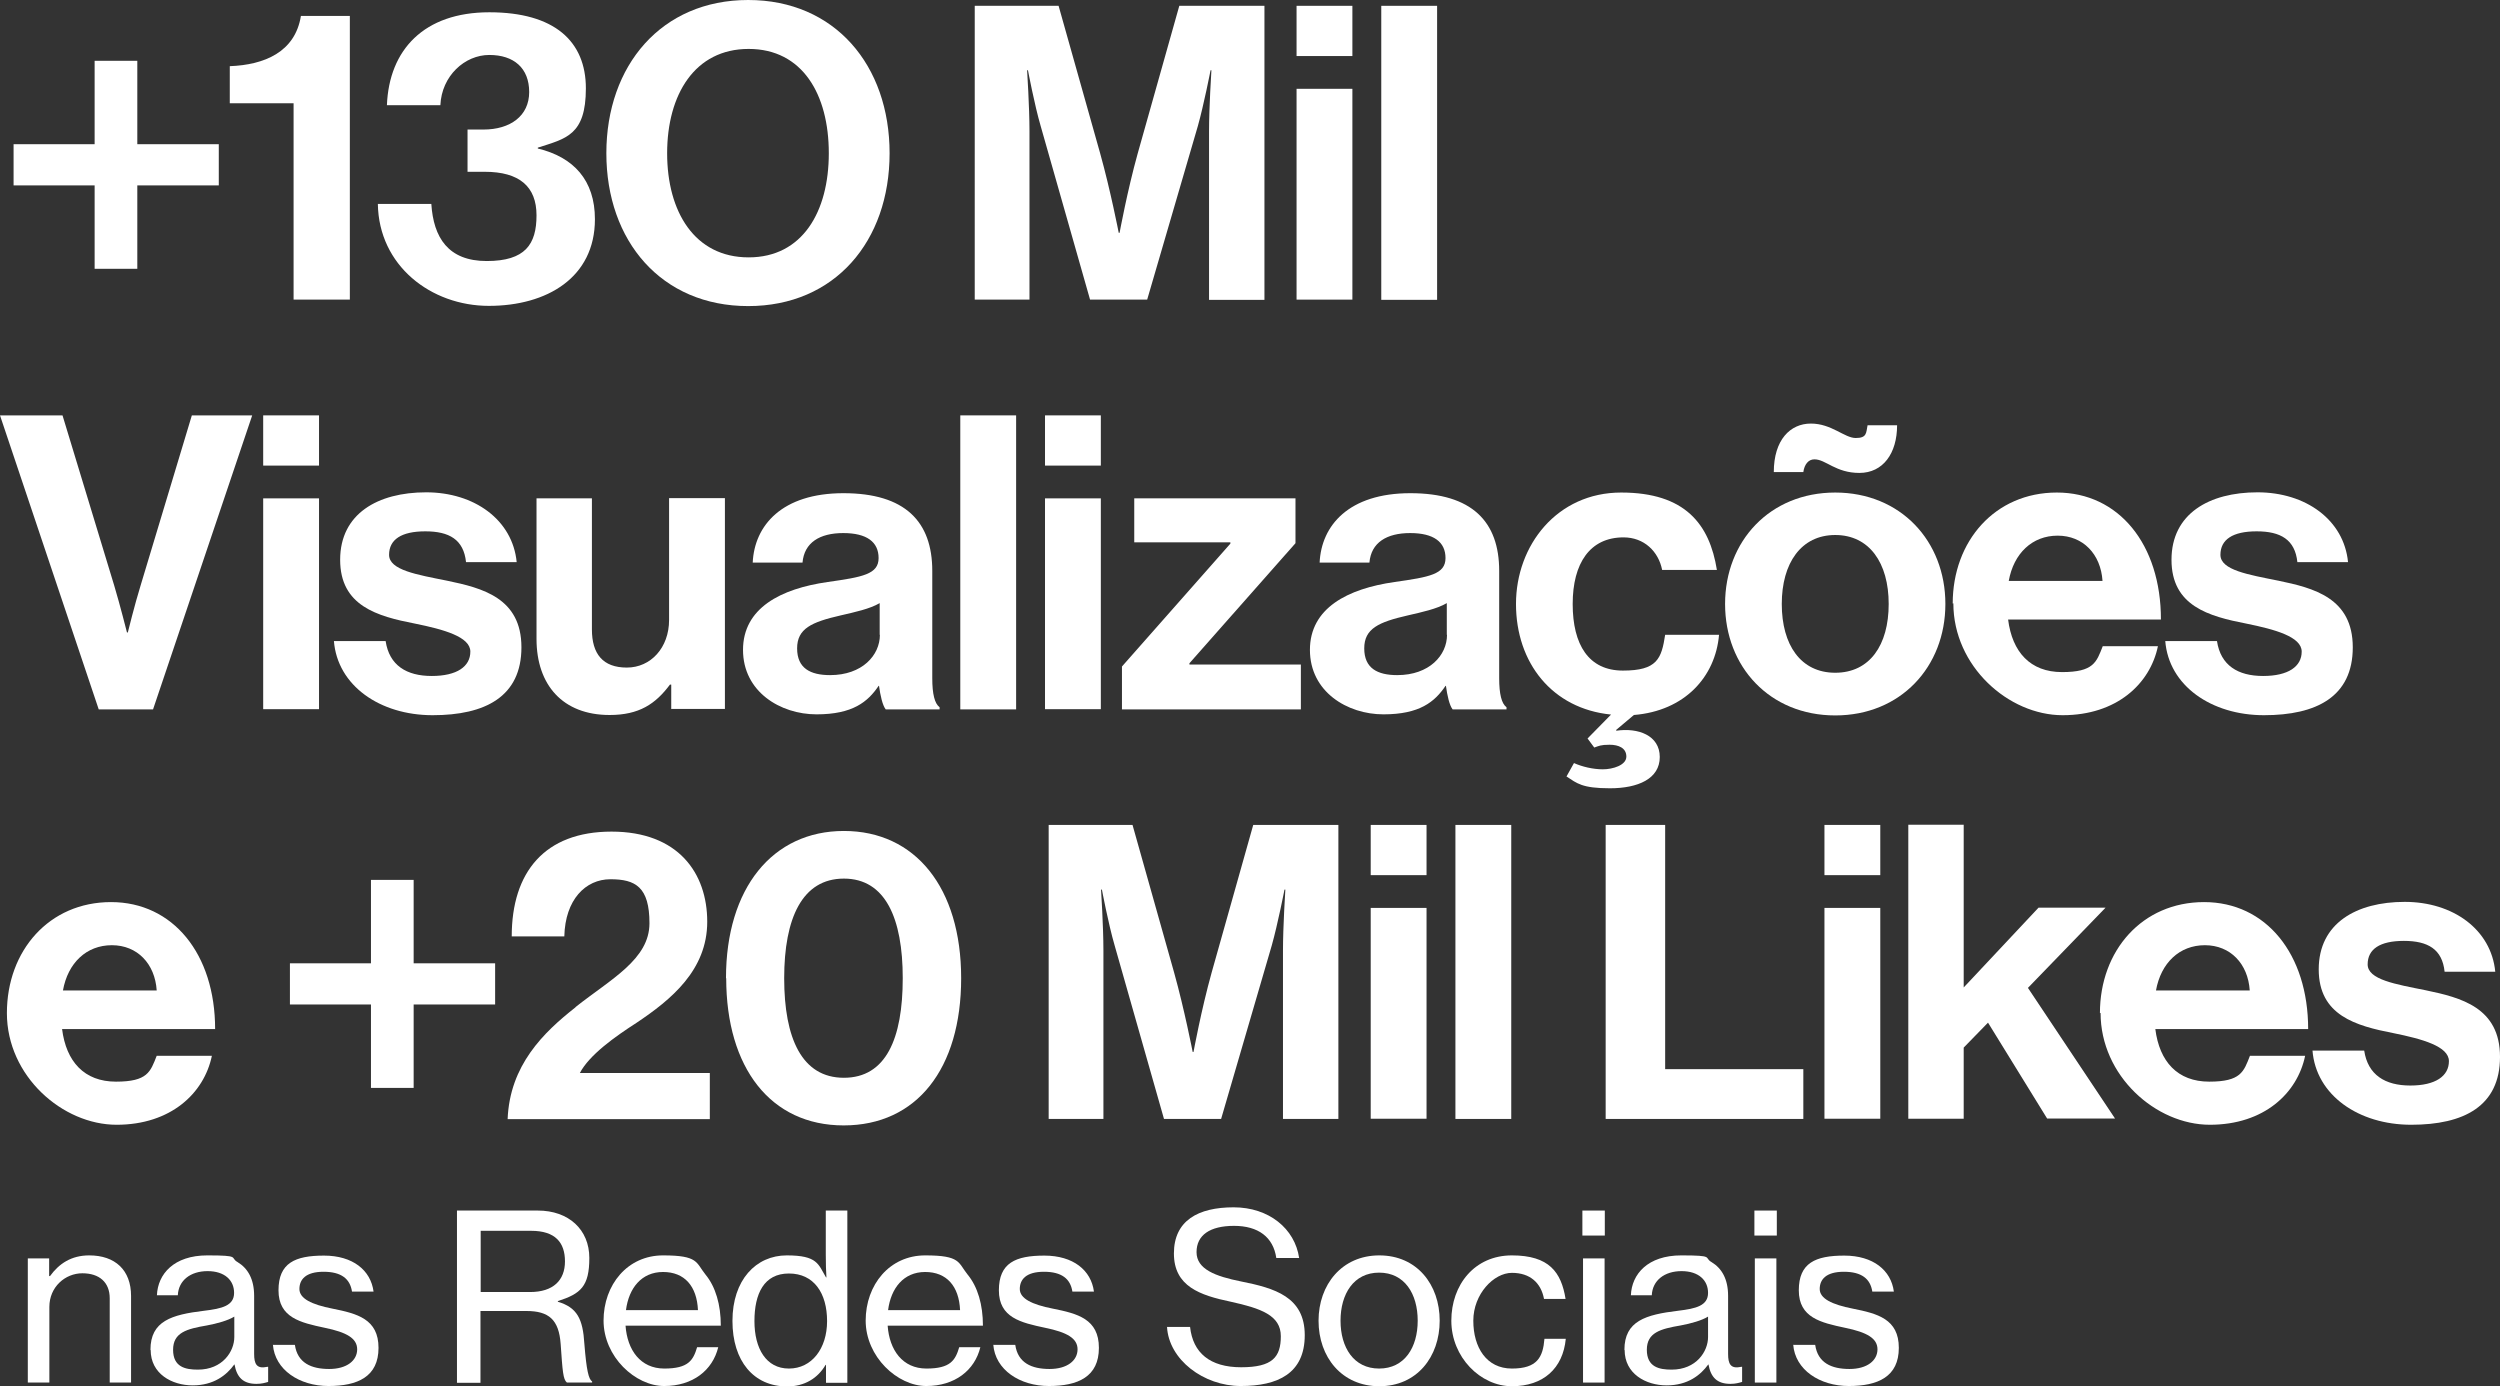 <svg id="Camada_1" xmlns="http://www.w3.org/2000/svg" version="1.1" viewBox="0 0 1159.8 643.2">
  
  <rect x="0" y="0" width="1159.8" height="643.2" fill="#333333" stroke="none"/>
  
  <defs>
    <style>
      .st0 {
        fill: #fff;
      }
    </style>
  </defs>
  <g>
    <path class="st0" d="M6.3,66.9h37.6V28.2h19.8v38.7h37.8v19.1h-37.8v38.7h-19.8v-38.7H6.3v-19.1Z"></path>
    <path class="st0" d="M136.2,47.9h-29.6v-17.2c16-.6,30.3-6.5,33-23.3h22.7v131.6h-26.1V47.9Z"></path>
    <path class="st0" d="M175.3,94.6h24.8c1,15.6,7.8,26.5,25.7,26.5s23.1-7.8,23.1-21.2-8-20.2-24-20.2h-8v-19.6h7.4c12.4,0,21.2-6.3,21.2-17.4s-7.1-17.2-18.5-17.2-22.1,9.7-22.7,23.3h-24.8c1-25.7,17.2-43.1,47.5-43.1s44.8,13.5,44.8,35.3-9.3,23.3-22.3,27.5v.4c16.6,4,26.5,14.7,26.5,32.8,0,27.1-22.3,40.2-49.2,40.2s-51.1-18.7-51.5-47.3Z"></path>
    <path class="st0" d="M281.3,71.1c0-40.8,25.6-71.1,65.8-71.1s65.6,30.3,65.6,71.1-25.4,70.9-65.6,70.9-65.8-30.1-65.8-70.9ZM384.5,71.1c0-27.3-12.2-48.4-37.2-48.4s-37.8,21.2-37.8,48.4,12.8,48.3,37.8,48.3,37.2-21.2,37.2-48.3Z"></path>
    <path class="st0" d="M452.2,2.7h38.9l19.3,68.5c4.8,17.2,8.6,36.8,8.6,36.8h.4s3.6-19.6,8.4-36.8l19.3-68.5h39.5v136.4h-25.7V60.8c0-11.1,1.1-28.2,1.1-28.2h-.4s-3.1,16-5.9,25.9l-23.5,80.5h-26.5l-22.9-80.5c-2.9-9.9-5.9-25.9-5.9-25.9h-.4s1.1,17.2,1.1,28.2v78.2h-25.4V2.7Z"></path>
    <path class="st0" d="M601.5,2.7h25.9v23.3h-25.9V2.7ZM601.5,41.2h25.9v97.8h-25.9V41.2Z"></path>
    <path class="st0" d="M640.8,2.7h25.9v136.4h-25.9V2.7Z"></path>
    <path class="st0" d="M0,192.7h29l24,79c2.7,9,5.9,21.7,5.9,21.7h.4s3.2-13,5.9-21.7l23.8-79h28l-46,136.4h-25.2L0,192.7Z"></path>
    <path class="st0" d="M122.1,192.7h25.9v23.3h-25.9v-23.3ZM122.1,231.2h25.9v97.8h-25.9v-97.8Z"></path>
    <path class="st0" d="M154.9,297.4h24c1.7,11.3,9.7,16.2,21.4,16.2s17.9-4.4,17.9-11.3-12.4-10.3-25.7-13c-17.5-3.4-34.7-8.2-34.7-29.6s17.5-31.3,39.9-31.3,40.1,12.8,42,32.4h-23.5c-1.1-10.5-7.8-14.3-18.9-14.3s-16.8,3.8-16.8,10.9,13,9.2,26.9,12c16.4,3.4,34.5,8,34.5,30.9s-16.8,31.5-41.2,31.5-44.2-13.7-45.8-34.5Z"></path>
    <path class="st0" d="M311.4,329v-11.4h-.6c-6.7,9-14.3,14.1-28,14.1-21.7,0-33.9-13.9-33.9-35.3v-65.2h25.7v60.8c0,11.4,5.1,17.7,16.2,17.7s19.6-9.2,19.6-22.1v-56.5h25.9v97.8h-25Z"></path>
    <path class="st0" d="M408,318.2h-.4c-5,7.4-12,13.2-28.8,13.2s-34.1-10.5-34.1-29.9,17.5-28.4,39.3-31.5c16.2-2.3,23.6-3.6,23.6-11.1s-5.5-11.6-16.4-11.6-18.1,4.4-18.9,13.7h-23.1c.8-17.2,13.5-32.2,42.1-32.2s41.2,13.2,41.2,36v49.8c0,7.4,1.1,11.8,3.4,13.5v1h-25c-1.5-1.9-2.5-6.5-3.1-10.9ZM408.1,294.5v-14.7c-4.6,2.7-11.6,4.2-18.1,5.7-13.5,3.1-20.2,6.1-20.2,15.3s6.1,12.4,15.3,12.4c14.9,0,23.1-9.2,23.1-18.7Z"></path>
    <path class="st0" d="M445.5,192.7h25.9v136.4h-25.9v-136.4Z"></path>
    <path class="st0" d="M484.8,192.7h25.9v23.3h-25.9v-23.3ZM484.8,231.2h25.9v97.8h-25.9v-97.8Z"></path>
    <path class="st0" d="M520.5,309.2l50.3-57v-.6h-44.6v-20.4h74.8v20.8l-49.2,55.7v.6h51.7v20.8h-83v-19.8Z"></path>
    <path class="st0" d="M671,318.2h-.4c-5,7.4-12,13.2-28.8,13.2s-34.1-10.5-34.1-29.9,17.5-28.4,39.3-31.5c16.2-2.3,23.6-3.6,23.6-11.1s-5.5-11.6-16.4-11.6-18.1,4.4-18.9,13.7h-23.1c.8-17.2,13.5-32.2,42.1-32.2s41.2,13.2,41.2,36v49.8c0,7.4,1.1,11.8,3.4,13.5v1h-25c-1.5-1.9-2.5-6.5-3.1-10.9ZM671.2,294.5v-14.7c-4.6,2.7-11.6,4.2-18.1,5.7-13.5,3.1-20.2,6.1-20.2,15.3s6.1,12.4,15.3,12.4c14.9,0,23.1-9.2,23.1-18.7Z"></path>
    <path class="st0" d="M726.8,360.1l3.4-6.1c3.8,1.7,8.8,2.9,13.4,2.9s10.9-1.9,10.9-5.9-3.6-5.5-7.8-5.5-5,.6-7.1,1.3l-3.1-4.2,10.9-11.1c-27.3-2.7-44.1-24-44.1-51.3s19.1-51.7,48.8-51.7,41,14.7,44.4,35.9h-25.4c-1.7-8.6-8.4-15.1-17.9-15.1-15.6,0-23.6,12-23.6,30.9s7.4,30.9,23.3,30.9,17.9-5.5,19.6-16.6h25c-1.7,19.6-16,35.3-39.5,37.2l-8.2,6.9v.4c10.1-1.5,20.2,2.1,20.2,12.2s-10.1,14.5-23.1,14.5-15.3-2.3-20.2-5.5Z"></path>
    <path class="st0" d="M800.3,280.2c0-29.2,20.8-51.7,51.1-51.7s51.1,22.5,51.1,51.7-20.8,51.7-51.1,51.7-51.1-22.5-51.1-51.7ZM841.7,213.1c-2.7,0-4.6,2.3-5.1,5.9h-13.7c0-14.9,7.6-22.5,17.2-22.5s15.6,6.7,20.8,6.7,4.8-2.3,5.5-5.9h13.7c0,13-6.5,22.1-17.5,22.1s-15.6-6.3-20.8-6.3ZM876.2,280.2c0-19.1-9-32-24.8-32s-24.8,13-24.8,32,8.8,31.9,24.8,31.9,24.8-12.8,24.8-31.9Z"></path>
    <path class="st0" d="M905.9,280c0-29,19.6-51.5,48.3-51.5s48.3,24,48.3,58.9h-70.9c1.9,15.1,10.3,24.4,25,24.4s16-4.6,18.9-12h25.6c-3.6,17.4-19.1,32-44.2,32s-50.7-22.7-50.7-51.9ZM931.9,269.5h43.5c-.8-12.4-9-21-20.8-21s-20.4,8.2-22.7,21Z"></path>
    <path class="st0" d="M1004.5,297.4h24c1.7,11.3,9.7,16.2,21.4,16.2s17.9-4.4,17.9-11.3-12.4-10.3-25.7-13c-17.5-3.4-34.7-8.2-34.7-29.6s17.5-31.3,39.9-31.3,40.1,12.8,42,32.4h-23.5c-1.1-10.5-7.8-14.3-18.9-14.3s-16.8,3.8-16.8,10.9,13,9.2,26.9,12c16.4,3.4,34.5,8,34.5,30.9s-16.8,31.5-41.2,31.5-44.2-13.7-45.8-34.5Z"></path>
    <path class="st0" d="M3.2,470c0-29,19.6-51.5,48.3-51.5s48.3,24,48.3,58.9H28.8c1.9,15.1,10.3,24.4,25,24.4s16-4.6,18.9-12h25.6c-3.6,17.4-19.1,32-44.2,32S3.2,499.2,3.2,470ZM29.2,459.5h43.5c-.8-12.4-9-21-20.8-21s-20.4,8.2-22.7,21Z"></path>
    <path class="st0" d="M134.5,446.9h37.6v-38.7h19.8v38.7h37.8v19.1h-37.8v38.7h-19.8v-38.7h-37.6v-19.1Z"></path>
    <path class="st0" d="M267,467.2c16.4-13,34.3-22.1,34.3-38.9s-6.5-20.4-18.1-20.4-21,9.5-21.4,26.5h-24.4c0-29.8,15.3-48.6,46.3-48.6s44.4,19.3,44.4,41.8-16.8,36.2-32.8,46.9c-10.1,6.5-21.9,14.9-26.3,23.3h60.3v21.4h-93.8c1-25,16.6-40.2,31.5-51.9Z"></path>
    <path class="st0" d="M336.8,453.8c0-41.8,21.6-68.3,54.7-68.3s54.4,26.3,54.4,68.3-20.6,68.3-54.5,68.3-54.5-26.7-54.5-68.3ZM418.8,453.8c0-27.7-8-46.2-27.3-46.2s-27.7,18.3-27.7,46.2,8.2,46.2,27.7,46.2,27.3-18.1,27.3-46.2Z"></path>
    <path class="st0" d="M486.5,382.7h38.9l19.3,68.5c4.8,17.2,8.6,36.8,8.6,36.8h.4s3.6-19.6,8.4-36.8l19.3-68.5h39.5v136.4h-25.7v-78.2c0-11.1,1.1-28.2,1.1-28.2h-.4s-3.1,16-5.9,25.9l-23.5,80.5h-26.5l-22.9-80.5c-2.9-9.9-5.9-25.9-5.9-25.9h-.4s1.1,17.2,1.1,28.2v78.2h-25.4v-136.4Z"></path>
    <path class="st0" d="M635.9,382.7h25.9v23.3h-25.9v-23.3ZM635.9,421.2h25.9v97.8h-25.9v-97.8Z"></path>
    <path class="st0" d="M675.2,382.7h25.9v136.4h-25.9v-136.4Z"></path>
    <path class="st0" d="M744.8,382.7h27.7v113.3h64.1v23.1h-91.7v-136.4Z"></path>
    <path class="st0" d="M846.4,382.7h25.9v23.3h-25.9v-23.3ZM846.4,421.2h25.9v97.8h-25.9v-97.8Z"></path>
    <path class="st0" d="M922.3,474.4l-11.3,11.6v33h-25.7v-136.4h25.7v75.5l34.7-37h31.1l-36,37.2,40.4,60.6h-31.5l-27.5-44.6Z"></path>
    <path class="st0" d="M974.2,470c0-29,19.6-51.5,48.3-51.5s48.3,24,48.3,58.9h-70.9c1.9,15.1,10.3,24.4,25,24.4s16-4.6,18.9-12h25.6c-3.6,17.4-19.1,32-44.2,32s-50.7-22.7-50.7-51.9ZM1000.2,459.5h43.5c-.8-12.4-9-21-20.8-21s-20.4,8.2-22.7,21Z"></path>
    <path class="st0" d="M1072.8,487.4h24c1.7,11.3,9.7,16.2,21.4,16.2s17.9-4.4,17.9-11.3-12.4-10.3-25.7-13c-17.5-3.4-34.7-8.2-34.7-29.6s17.5-31.3,39.9-31.3,40.1,12.8,42,32.4h-23.5c-1.1-10.5-7.8-14.3-18.9-14.3s-16.8,3.8-16.8,10.9,13,9.2,26.9,12c16.4,3.4,34.5,8,34.5,30.9s-16.8,31.5-41.2,31.5-44.2-13.7-45.8-34.5Z"></path>
  </g>
  <g>
    <path class="st0" d="M22.9,592h.3c4.2-5.8,9.9-9.6,18.2-9.6,12,0,19.4,6.8,19.4,18.8v40.2h-9.9v-39.1c0-7.4-4.8-11.6-12.7-11.6s-15.3,6.3-15.3,15.6v35.1h-10v-57.6h9.9v8.2Z"></path>
    <path class="st0" d="M69.8,626.2c0-13.4,9.9-16.3,24.8-18.1,8.5-1,14-2.4,14-8.3s-4.4-10.1-12.3-10.1-13.5,4.3-13.8,11.2h-9.7c.4-9.8,7.8-18.5,23.4-18.5s10.3,1,14,3.1c4.8,2.9,7.7,7.9,7.7,15.7v26.9c0,4.6,1.1,7.1,6.1,6h.4v7c-1.4.4-3,.9-5.4.9-6.1,0-9.1-2.9-10.2-9h-.1c-3.6,5-9.6,9.7-19.3,9.7s-19.5-5.4-19.5-16.4ZM108.7,620.2v-9.4c-2.9,1.8-7.9,3.2-12.7,4.1-9.4,1.6-15.7,3.3-15.7,11.3s5.7,9.2,11.5,9.2c11.5,0,16.9-8.5,16.9-15.1Z"></path>
    <path class="st0" d="M126.7,623.9h10.1c1.2,8.4,7.6,11.2,15.9,11.2s13-4,13-9.1-4.8-7.9-15-10c-11.3-2.4-21.5-4.7-21.5-17.4s7.7-16.1,21.1-16.1,21.7,6.8,23,16.7h-10c-.9-5.9-4.9-9.2-13.2-9.2s-11.2,3.6-11.2,8,5.6,7.2,15.3,9.1c11.5,2.3,21.4,4.8,21.4,18.2s-9.7,17.7-23.2,17.7-24.9-7.5-25.8-19.2Z"></path>
    <path class="st0" d="M212.1,561.6h37.4c14.3,0,23.9,8.8,23.9,22s-4,16.6-14.6,20v.3c9,2.7,11.6,8,12.3,19.5,1,12.6,2,16.4,3.6,17.5v.5h-11.7c-1.8-1.5-2-5.2-2.9-17.9-.8-11.3-5.5-15.3-15.9-15.3h-21.3v33.3h-10.9v-79.9ZM223,599.4h22.9c10.8,0,16.2-5.5,16.2-14.2s-4.4-14.2-15.7-14.2h-23.4v28.3Z"></path>
    <path class="st0" d="M280,612.7c0-16.7,11.1-30.3,27.6-30.3s15.2,3.3,19.7,8.9c4.7,5.7,7.1,14,7.1,23.7h-44.2c.8,11.3,6.9,19.9,18,19.9s13.4-3.8,15.2-9.9h9.8c-2.6,10.7-11.8,18-25.1,18s-28.1-13.5-28.1-30.4ZM290.4,607.8h33.4c-.5-11.1-6.2-17.7-16.2-17.7s-15.9,7.5-17.2,17.7Z"></path>
    <path class="st0" d="M339.8,612.8c0-19,10.9-30.4,25.2-30.4s14.6,4.1,18.2,10.2h.2c-.2-2.6-.3-6.8-.3-10.6v-20.4h10v79.9h-9.9v-8.3h-.2c-3.6,6.2-9.8,10-17.8,10-15.6,0-25.4-11.8-25.4-30.4ZM383.7,612.9c0-13-6.1-22.1-17.7-22.1s-16,9.4-16,22.1,5.4,22,16,22,17.7-9.3,17.7-22Z"></path>
    <path class="st0" d="M401.6,612.7c0-16.7,11.1-30.3,27.6-30.3s15.2,3.3,19.7,8.9c4.7,5.7,7.1,14,7.1,23.7h-44.2c.8,11.3,6.9,19.9,18,19.9s13.4-3.8,15.2-9.9h9.8c-2.6,10.7-11.8,18-25.1,18s-28.1-13.5-28.1-30.4ZM412,607.8h33.4c-.5-11.1-6.2-17.7-16.2-17.7s-15.9,7.5-17.2,17.7Z"></path>
    <path class="st0" d="M460.9,623.9h10.1c1.2,8.4,7.6,11.2,15.9,11.2s13-4,13-9.1-4.8-7.9-15-10c-11.3-2.4-21.5-4.7-21.5-17.4s7.7-16.1,21.1-16.1,21.7,6.8,23,16.7h-10c-.9-5.9-4.9-9.2-13.2-9.2s-11.2,3.6-11.2,8,5.6,7.2,15.3,9.1c11.5,2.3,21.4,4.8,21.4,18.2s-9.7,17.7-23.2,17.7-24.9-7.5-25.8-19.2Z"></path>
    <path class="st0" d="M541.3,615.6h10.8c1.3,12,9.2,18.7,23.7,18.7s18.4-4.7,18.4-14.4-9.2-12.9-23.2-16c-14.3-3-26.4-7.1-26.4-22.4s11.3-21.4,27.7-21.4,28.4,9.9,30.4,23.5h-10.6c-1.4-9.7-8.4-14.9-19.6-14.9s-17.4,4.3-17.4,12.2,8.7,11.2,20.7,13.6c15.5,3.1,29.5,7.1,29.5,24.9s-12.5,23.6-29.7,23.6-33.4-12.2-34.2-27.5Z"></path>
    <path class="st0" d="M611.7,612.7c0-16.7,10.8-30.3,28.2-30.3s28,13.5,28,30.3-10.6,30.4-28,30.4-28.2-13.5-28.2-30.4ZM657.7,612.7c0-12.5-6.1-22.3-17.9-22.3s-17.9,9.9-17.9,22.3,6.1,22.2,17.9,22.2,17.9-9.8,17.9-22.2Z"></path>
    <path class="st0" d="M673.3,612.7c0-16.7,10.8-30.3,28.1-30.3s22.9,7.8,24.9,20.2h-10c-1.4-7.5-6.5-12.1-14.9-12.1s-17.9,9.8-17.9,22.2,6.1,22.2,17.9,22.2,14.4-5.3,15.1-13.8h9.9c-1.3,13.7-10.4,22-25,22s-28.1-13.5-28.1-30.4Z"></path>
    <path class="st0" d="M734.1,561.6h10.4v11.6h-10.4v-11.6ZM734.4,583.8h10v57.6h-10v-57.6Z"></path>
    <path class="st0" d="M753.6,626.2c0-13.4,9.9-16.3,24.8-18.1,8.5-1,14-2.4,14-8.3s-4.4-10.1-12.3-10.1-13.5,4.3-13.8,11.2h-9.7c.4-9.8,7.8-18.5,23.4-18.5s10.3,1,14,3.1c4.8,2.9,7.7,7.9,7.7,15.7v26.9c0,4.6,1.1,7.1,6.1,6h.4v7c-1.4.4-3,.9-5.4.9-6.1,0-9.1-2.9-10.2-9h-.1c-3.6,5-9.6,9.7-19.3,9.7s-19.5-5.4-19.5-16.4ZM792.4,620.2v-9.4c-2.9,1.8-7.9,3.2-12.7,4.1-9.4,1.6-15.7,3.3-15.7,11.3s5.7,9.2,11.5,9.2c11.5,0,16.9-8.5,16.9-15.1Z"></path>
    <path class="st0" d="M813.9,561.6h10.4v11.6h-10.4v-11.6ZM814.1,583.8h10v57.6h-10v-57.6Z"></path>
    <path class="st0" d="M832,623.9h10.1c1.2,8.4,7.6,11.2,15.9,11.2s13-4,13-9.1-4.8-7.9-15-10c-11.3-2.4-21.5-4.7-21.5-17.4s7.7-16.1,21.1-16.1,21.7,6.8,23,16.7h-10c-.9-5.9-4.9-9.2-13.2-9.2s-11.2,3.6-11.2,8,5.6,7.2,15.3,9.1c11.5,2.3,21.4,4.8,21.4,18.2s-9.7,17.7-23.2,17.7-24.9-7.5-25.8-19.2Z"></path>
  </g>
</svg>